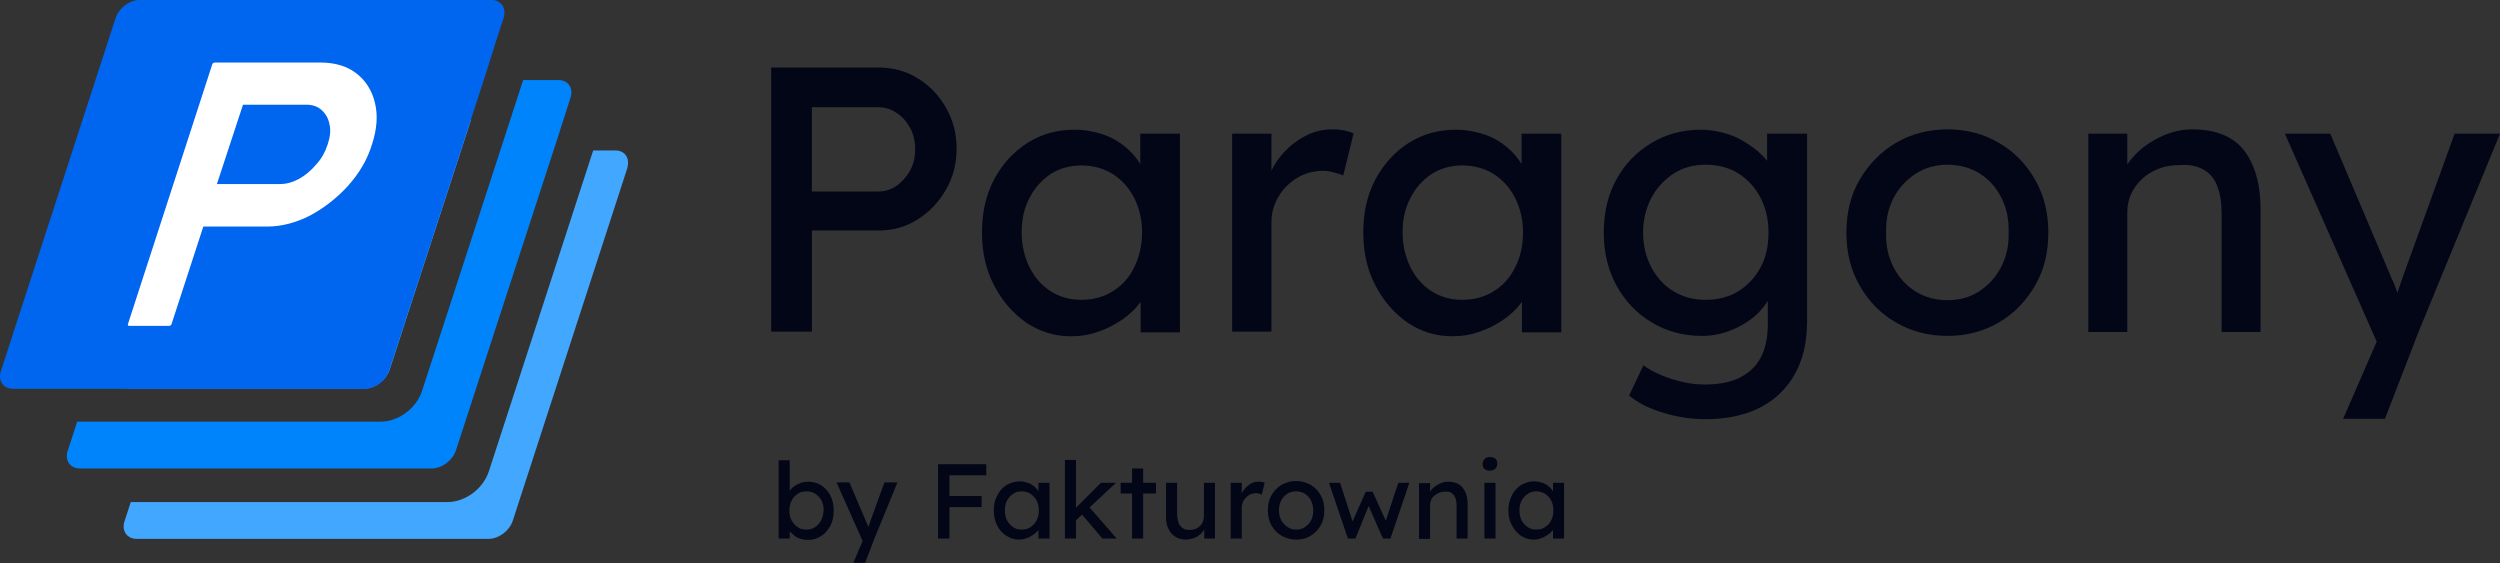 <?xml version="1.0" encoding="utf-8"?>
<!-- Generator: Adobe Illustrator 28.0.0, SVG Export Plug-In . SVG Version: 6.00 Build 0)  -->
<svg version="1.1" id="Warstwa_1" xmlns="http://www.w3.org/2000/svg" xmlns:xlink="http://www.w3.org/1999/xlink" x="0px" y="0px"
	 viewBox="0 0 699.6 157.6" style="enable-background:new 0 0 699.6 157.6;" xml:space="preserve">
<rect x="0" y="0" width="699.6" height="157.6" fill="#333333" stroke="none"/>
<style type="text/css">
	.st0{fill:#41A7FF;}
	.st1{fill:#0084FB;}
	.st2{fill:#0066F0;}
	.st3{fill:#FFFFFF;}
	.st4{fill:#020617;}
</style>
<g>
	<path class="st0" d="M102.2,108.7H35.6l22.8-70c0.9-2.8,3.9-5.1,6.8-5.1h66.6l-22.8,70C108,106.4,105,108.7,102.2,108.7z"/>
	<path class="st0" d="M175.5,47.2l-32,98.5c-0.9,2.8-3.9,5.1-6.8,5.1H38.3c-2.8,0-4.4-2.3-3.4-5.1l1.7-5.2h88.6c5,0,10-3.7,11.6-8.6
		l29.2-89.8h6.2C174.9,42.1,176.4,44.3,175.5,47.2z"/>
	<g>
		<path class="st1" d="M159.6,27.5l-3.3,10.3L127.6,126c-0.9,2.8-3.9,5.1-6.8,5.1H22.4c-2.8,0-4.4-2.3-3.4-5.1l2.6-8h84.9
			c5,0,10-3.7,11.6-8.6l23.3-71.6l5-15.4h9.9C159,22.4,160.6,24.7,159.6,27.5z"/>
	</g>
	<g>
		<path class="st2" d="M140.9,5.1l-2.6,8l-0.8,2.6l-0.8,2.6l-5,15.4l-22.8,70c-0.9,2.8-3.9,5.1-6.8,5.1H3.7c-2.8,0-4.4-2.3-3.4-5.1
			l32-98.5C33.2,2.3,36.2,0,39,0h98.5C140.3,0,141.8,2.3,140.9,5.1z"/>
	</g>
	<g>
		<g>
			<path class="st3" d="M104.9,28.7c-0.8-3.4-2.6-6.2-5.2-8.2c-2.6-2-6-3-10-3H60.1c-0.3,0-0.6,0.2-0.7,0.5L35.8,90.7
				c-0.1,0.3,0.1,0.5,0.3,0.5h11.2c0.3,0,0.6-0.2,0.7-0.5l8.9-27.3h17.9c4,0,8.1-1.1,12-3.1c3.9-2.1,7.5-4.9,10.6-8.3
				c3.1-3.5,5.4-7.3,6.7-11.6C105.5,36.1,105.8,32.2,104.9,28.7z M78.4,51.5H60.7L68,29.3h17.7c1.8,0,3.2,0.5,4.3,1.5
				c1.1,1,1.9,2.3,2.2,4c0.4,1.6,0.2,3.5-0.5,5.6c-0.7,2.1-1.7,4-3.2,5.6c-1.4,1.7-3.1,3.1-4.9,4.1C81.9,51,80.2,51.5,78.4,51.5z"/>
		</g>
	</g>
	<g>
		<g>
			<path class="st4" d="M215.8,92.9v-74h30.1c4,0,7.7,1,10.9,3c3.3,2,5.9,4.7,7.9,8.2c2,3.5,3,7.3,3,11.5s-1,8.1-3,11.5
				c-2,3.5-4.6,6.2-7.9,8.3c-3.3,2.1-6.9,3.1-10.9,3.1h-18.7v28.3H215.8z M227.2,53.6h18.5c1.9,0,3.6-0.5,5.2-1.6
				c1.5-1.1,2.8-2.5,3.8-4.3c1-1.8,1.4-3.8,1.4-6c0-2.2-0.5-4.2-1.4-5.9c-1-1.8-2.2-3.2-3.8-4.2c-1.6-1.1-3.3-1.6-5.2-1.6h-18.5
				V53.6z"/>
			<path class="st4" d="M319.1,37.4v8.5c-1.1-1.8-2.5-3.4-4.2-4.8c-1.8-1.5-3.9-2.7-6.3-3.5c-2.4-0.8-5-1.3-7.9-1.3
				c-4.9,0-9.2,1.2-13.2,3.7c-3.9,2.5-7,5.9-9.3,10.2c-2.3,4.3-3.4,9.3-3.4,14.9c0,5.5,1.1,10.4,3.4,14.8c2.3,4.4,5.3,7.8,9,10.4
				c3.8,2.5,7.9,3.8,12.5,3.8c2.7,0,5.2-0.4,7.7-1.3c2.4-0.8,4.6-2,6.7-3.4c2-1.4,3.7-3,5-4.8c0,0,0-0.1,0.1-0.1v8.5h11V37.4H319.1z
				 M317.4,74.8c-1.4,2.9-3.4,5.1-6,6.7c-2.5,1.6-5.5,2.4-8.8,2.4c-3.2,0-6.1-0.8-8.6-2.4c-2.5-1.6-4.5-3.9-5.9-6.7
				c-1.4-2.9-2.2-6.1-2.2-9.8c0-3.6,0.7-6.8,2.2-9.6c1.4-2.8,3.4-5,5.9-6.7c2.5-1.6,5.4-2.4,8.6-2.4c3.3,0,6.2,0.8,8.8,2.4
				c2.5,1.6,4.5,3.8,6,6.7c1.4,2.8,2.2,6,2.2,9.6C319.6,68.7,318.8,71.9,317.4,74.8z"/>
			<path class="st4" d="M378.8,37.3l-2.9,11.8c-0.8-0.4-1.8-0.6-2.8-0.9c-1-0.3-2-0.4-3-0.4c-1.9,0-3.7,0.4-5.4,1.1
				c-1.7,0.7-3.2,1.8-4.6,3.1c-1.3,1.3-2.3,2.8-3.1,4.5c-0.8,1.7-1.2,3.6-1.2,5.7v30.6h-11V37.4h11v10.4c0.7-1.6,1.7-3.1,2.9-4.5
				c1.9-2.2,4-3.9,6.5-5.2c2.4-1.3,4.9-1.9,7.6-1.9c1.2,0,2.3,0.1,3.4,0.3C377.3,36.8,378.1,37,378.8,37.3z"/>
			<path class="st4" d="M425.8,37.4v8.5c-1.1-1.8-2.5-3.4-4.2-4.8c-1.8-1.5-3.9-2.7-6.3-3.5c-2.4-0.8-5-1.3-7.9-1.3
				c-4.9,0-9.2,1.2-13.2,3.7c-3.9,2.5-7,5.9-9.3,10.2c-2.3,4.3-3.4,9.3-3.4,14.9c0,5.5,1.1,10.4,3.4,14.8c2.3,4.4,5.3,7.8,9,10.4
				c3.8,2.5,7.9,3.8,12.5,3.8c2.7,0,5.2-0.4,7.7-1.3c2.4-0.8,4.7-2,6.7-3.4c2-1.4,3.7-3,5-4.8c0,0,0-0.1,0.1-0.1v8.5h11V37.4H425.8z
				 M424,74.8c-1.4,2.9-3.4,5.1-6,6.7c-2.5,1.6-5.5,2.4-8.8,2.4c-3.2,0-6.1-0.8-8.6-2.4c-2.5-1.6-4.5-3.9-5.9-6.7
				c-1.4-2.9-2.2-6.1-2.2-9.8c0-3.6,0.7-6.8,2.2-9.6c1.4-2.8,3.4-5,5.9-6.7c2.5-1.6,5.4-2.4,8.6-2.4c3.3,0,6.2,0.8,8.8,2.4
				c2.5,1.6,4.5,3.8,6,6.7c1.4,2.8,2.2,6,2.2,9.6C426.2,68.7,425.5,71.9,424,74.8z"/>
			<path class="st4" d="M494.5,37.4V45c-0.7-0.9-1.6-1.8-2.5-2.6c-1.3-1.1-2.9-2.2-4.5-3.1c-1.7-1-3.5-1.7-5.5-2.2
				c-2-0.5-4-0.8-6.1-0.8c-5.1,0-9.8,1.3-13.9,3.8c-4.1,2.5-7.4,5.9-9.7,10.2c-2.4,4.3-3.5,9.3-3.5,14.8c0,5.6,1.2,10.5,3.6,14.9
				c2.4,4.3,5.7,7.8,9.8,10.2c4.1,2.5,8.8,3.8,14.1,3.8c3,0,6-0.6,8.9-1.9c2.9-1.3,5.3-2.9,7.2-4.9c0.9-1,1.7-2,2.3-3v6.7
				c0,3.7-0.7,6.7-2,9.2c-1.3,2.5-3.3,4.3-5.9,5.6c-2.6,1.3-5.8,1.9-9.7,1.9c-2,0-4.1-0.2-6.2-0.7c-2.1-0.5-4.1-1.1-6-1.9
				c-1.9-0.8-3.6-1.7-5-2.8l-4,8.5c2.4,2,5.5,3.6,9.5,4.8c3.9,1.2,7.8,1.8,11.8,1.8c4.4,0,8.4-0.6,11.9-1.8c3.5-1.2,6.5-3,9-5.4
				c2.5-2.4,4.4-5.3,5.7-8.7c1.3-3.4,1.9-7.3,1.9-11.8V37.4H494.5z M492.7,74.8c-1.5,2.8-3.6,5-6.2,6.7c-2.7,1.6-5.7,2.4-9.2,2.4
				c-3.4,0-6.4-0.8-9-2.4c-2.7-1.6-4.7-3.9-6.2-6.7c-1.5-2.9-2.3-6.1-2.3-9.7c0-3.6,0.8-6.8,2.3-9.7c1.5-2.8,3.6-5.1,6.2-6.8
				c2.6-1.7,5.6-2.5,9-2.5c3.5,0,6.5,0.8,9.1,2.4c2.6,1.6,4.7,3.9,6.2,6.7c1.5,2.9,2.3,6.1,2.3,9.8C494.9,68.8,494.2,72,492.7,74.8z
				"/>
			<path class="st4" d="M545,94c-5.4,0-10.3-1.3-14.5-3.8c-4.3-2.5-7.6-5.9-10.1-10.3c-2.5-4.3-3.7-9.3-3.7-14.8
				c0-5.6,1.2-10.5,3.7-14.8c2.5-4.3,5.8-7.7,10.1-10.3c4.3-2.5,9.1-3.8,14.5-3.8c5.4,0,10.2,1.3,14.4,3.8
				c4.3,2.5,7.6,5.9,10.1,10.3c2.5,4.3,3.7,9.3,3.7,14.8c0,5.6-1.2,10.5-3.7,14.8c-2.5,4.3-5.8,7.8-10.1,10.3
				C555.2,92.7,550.3,94,545,94z M545,84c3.3,0,6.3-0.8,8.9-2.5c2.6-1.7,4.6-3.9,6.1-6.8c1.5-2.9,2.2-6.1,2.1-9.7
				c0.1-3.7-0.6-6.9-2.1-9.8c-1.5-2.9-3.5-5.1-6.1-6.7c-2.6-1.6-5.6-2.4-8.9-2.4c-3.3,0-6.3,0.8-8.9,2.5c-2.6,1.7-4.7,3.9-6.2,6.8
				c-1.5,2.9-2.2,6.1-2.1,9.7c-0.1,3.6,0.6,6.8,2.1,9.7c1.5,2.9,3.5,5.1,6.2,6.8C538.7,83.2,541.7,84,545,84z"/>
			<path class="st4" d="M632.6,59.1v33.8h-10.9V59.8c0-3.2-0.4-5.8-1.3-7.9c-0.8-2.1-2.2-3.6-3.9-4.5c-1.8-1-3.9-1.4-6.6-1.2
				c-2.1,0-4,0.3-5.8,1c-1.8,0.7-3.3,1.6-4.6,2.8c-1.3,1.2-2.3,2.6-3.1,4.2c-0.7,1.6-1.1,3.3-1.1,5.1v33.6h-10.9V37.4h10.9V46
				c0.6-0.9,1.4-1.8,2.2-2.7c2-2.1,4.5-3.8,7.3-5.1c2.8-1.3,5.7-2,8.7-2c4.2,0,7.7,0.8,10.6,2.5c2.8,1.6,4.9,4.2,6.3,7.6
				C631.9,49.7,632.6,53.9,632.6,59.1z"/>
			<path class="st4" d="M699.6,37.4l-22.8,55.5l-9.4,24.3h-11.7l9.4-21.6l-25.7-58.2h12.7l17.3,40.8c0.4,0.7,0.8,1.8,1.3,3.2
				c0.1,0.2,0.1,0.3,0.2,0.5c0.5-1.5,1-3,1.5-4.4l14.5-40.1H699.6z"/>
		</g>
		<g>
			<path class="st4" d="M232.4,138.7c-0.6-1.2-1.5-2.2-2.6-2.9c-1.1-0.7-2.3-1-3.7-1c-0.6,0-1.3,0.1-1.9,0.3
				c-0.6,0.2-1.2,0.5-1.7,0.8c-0.5,0.4-1,0.7-1.3,1.2c-0.1,0.1-0.1,0.2-0.2,0.3v-8.6h-3.1v21.9h3.1v-2c0.4,0.4,0.8,0.8,1.3,1.2
				c0.5,0.4,1.1,0.7,1.8,0.9c0.7,0.2,1.3,0.3,2,0.3c1.4,0,2.6-0.4,3.7-1.1s1.9-1.7,2.6-2.9c0.6-1.2,0.9-2.6,0.9-4.2
				C233.3,141.3,233,139.9,232.4,138.7z M229.8,145.6c-0.4,0.8-1,1.4-1.7,1.9c-0.7,0.5-1.5,0.7-2.4,0.7c-0.9,0-1.8-0.2-2.5-0.7
				c-0.7-0.5-1.3-1.1-1.7-1.9c-0.4-0.8-0.6-1.7-0.6-2.8c0-1,0.2-1.9,0.6-2.7c0.4-0.8,1-1.4,1.7-1.9c0.7-0.5,1.5-0.7,2.5-0.7
				c0.9,0,1.7,0.2,2.5,0.7c0.7,0.5,1.3,1.1,1.7,1.9c0.4,0.8,0.6,1.7,0.6,2.7C230.4,143.9,230.2,144.8,229.8,145.6z"/>
			<path class="st4" d="M251.1,135.1l-6.4,15.6l-2.6,6.8h-3.3l2.6-6.1l-7.3-16.4h3.6l4.9,11.5c0.1,0.2,0.2,0.5,0.4,0.9
				c0,0,0,0.1,0,0.1c0.2-0.4,0.3-0.8,0.4-1.2l4.1-11.3H251.1z"/>
			<polygon class="st4" points="265.7,133 265.7,138.8 274.7,138.8 274.7,141.9 265.7,141.9 265.7,150.7 262.5,150.7 262.5,129.9 
				276,129.9 276,133 			"/>
			<path class="st4" d="M290.6,135.1v2.4c-0.3-0.5-0.7-1-1.2-1.4c-0.5-0.4-1.1-0.8-1.8-1c-0.7-0.2-1.4-0.4-2.2-0.4
				c-1.4,0-2.6,0.4-3.7,1c-1.1,0.7-2,1.7-2.6,2.9c-0.7,1.2-1,2.6-1,4.2c0,1.5,0.3,2.9,0.9,4.2c0.6,1.2,1.5,2.2,2.6,2.9
				c1.1,0.7,2.2,1.1,3.5,1.1c0.8,0,1.5-0.1,2.2-0.4c0.7-0.2,1.3-0.6,1.9-1c0.6-0.4,1-0.8,1.4-1.3c0,0,0,0,0,0v2.4h3.1v-15.6H290.6z
				 M290.1,145.6c-0.4,0.8-1,1.4-1.7,1.9c-0.7,0.5-1.5,0.7-2.5,0.7c-0.9,0-1.7-0.2-2.4-0.7c-0.7-0.5-1.3-1.1-1.7-1.9
				c-0.4-0.8-0.6-1.7-0.6-2.8c0-1,0.2-1.9,0.6-2.7c0.4-0.8,1-1.4,1.7-1.9c0.7-0.5,1.5-0.7,2.4-0.7c0.9,0,1.8,0.2,2.5,0.7
				c0.7,0.5,1.3,1.1,1.7,1.9c0.4,0.8,0.6,1.7,0.6,2.7C290.7,143.9,290.5,144.8,290.1,145.6z"/>
			<polygon class="st4" points="312.5,150.7 308.5,150.7 302.8,144 301.1,145.6 301.1,150.7 298,150.7 298,128.7 301.1,128.7 
				301.1,142.1 308.1,135.1 312.3,135.1 304.9,142 			"/>
			<polygon class="st4" points="323.5,135.1 323.5,138.1 319.9,138.1 319.9,150.7 316.8,150.7 316.8,138.1 313.6,138.1 313.6,135.1 
				316.8,135.1 316.8,131.1 319.9,131.1 319.9,135.1 			"/>
			<path class="st4" d="M340,135.1v15.6H337v-2.5c-0.2,0.3-0.4,0.6-0.7,0.9c-0.6,0.6-1.2,1.1-2,1.4c-0.8,0.3-1.6,0.5-2.5,0.5
				c-1.1,0-2.1-0.3-2.9-0.8c-0.8-0.5-1.5-1.2-1.9-2.2c-0.5-0.9-0.7-2-0.7-3.3v-9.6h3.1v8.8c0,0.9,0.2,1.7,0.4,2.4
				c0.3,0.7,0.7,1.2,1.2,1.5c0.5,0.4,1.2,0.5,2,0.5c0.6,0,1.1-0.1,1.6-0.3c0.5-0.2,0.9-0.5,1.2-0.8c0.3-0.3,0.6-0.7,0.8-1.2
				c0.2-0.5,0.3-1,0.3-1.5v-9.4H340z"/>
			<path class="st4" d="M353.9,135.1l-0.8,3.3c-0.2-0.1-0.5-0.2-0.8-0.3c-0.3-0.1-0.6-0.1-0.8-0.1c-0.5,0-1.1,0.1-1.5,0.3
				c-0.5,0.2-0.9,0.5-1.3,0.9c-0.4,0.4-0.7,0.8-0.9,1.3c-0.2,0.5-0.3,1-0.3,1.6v8.6h-3.1v-15.6h3.1v3c0.2-0.5,0.5-0.9,0.8-1.3
				c0.5-0.6,1.1-1.1,1.8-1.5c0.7-0.4,1.4-0.5,2.1-0.5c0.3,0,0.7,0,1,0.1C353.5,134.9,353.7,135,353.9,135.1z"/>
			<path class="st4" d="M362.7,151c-1.5,0-2.9-0.4-4.1-1.1c-1.2-0.7-2.1-1.7-2.8-2.9c-0.7-1.2-1-2.6-1-4.2c0-1.6,0.3-3,1-4.2
				c0.7-1.2,1.6-2.2,2.8-2.9c1.2-0.7,2.6-1.1,4.1-1.1c1.5,0,2.9,0.4,4.1,1.1c1.2,0.7,2.1,1.7,2.8,2.9c0.7,1.2,1,2.6,1,4.2
				c0,1.6-0.3,3-1,4.2c-0.7,1.2-1.6,2.2-2.8,2.9C365.6,150.7,364.2,151,362.7,151z M362.7,148.2c0.9,0,1.8-0.2,2.5-0.7
				c0.7-0.5,1.3-1.1,1.7-1.9c0.4-0.8,0.6-1.7,0.6-2.7c0-1-0.2-1.9-0.6-2.8c-0.4-0.8-1-1.4-1.7-1.9c-0.7-0.5-1.6-0.7-2.5-0.7
				c-0.9,0-1.8,0.2-2.5,0.7c-0.7,0.5-1.3,1.1-1.7,1.9c-0.4,0.8-0.6,1.7-0.6,2.7c0,1,0.2,1.9,0.6,2.7c0.4,0.8,1,1.4,1.7,1.9
				C360.9,148,361.8,148.2,362.7,148.2z"/>
			<polygon class="st4" points="394.4,135.1 389.1,150.7 387,150.7 383,141.6 379.3,150.7 377.2,150.7 371.9,135.1 375,135.1 
				378.5,145.9 382.2,137.6 384.1,137.6 387.8,145.7 391.3,135.1 			"/>
			<path class="st4" d="M410.7,141.2v9.5h-3.1v-9.3c0-0.9-0.1-1.6-0.4-2.2c-0.2-0.6-0.6-1-1.1-1.3c-0.5-0.3-1.1-0.4-1.8-0.3
				c-0.6,0-1.1,0.1-1.6,0.3c-0.5,0.2-0.9,0.5-1.3,0.8c-0.4,0.3-0.7,0.7-0.9,1.2c-0.2,0.5-0.3,0.9-0.3,1.4v9.5h-3.1v-15.6h3.1v2.4
				c0.2-0.3,0.4-0.5,0.6-0.8c0.6-0.6,1.3-1.1,2-1.4c0.8-0.4,1.6-0.6,2.4-0.6c1.2,0,2.2,0.2,3,0.7c0.8,0.5,1.4,1.2,1.8,2.1
				C410.5,138.6,410.7,139.8,410.7,141.2z"/>
			<path class="st4" d="M416.9,131.7c-0.7,0-1.2-0.2-1.5-0.5c-0.4-0.3-0.5-0.8-0.5-1.4c0-0.6,0.2-1,0.6-1.4c0.4-0.4,0.9-0.5,1.5-0.5
				c0.7,0,1.2,0.2,1.5,0.5c0.4,0.3,0.5,0.8,0.5,1.4c0,0.6-0.2,1-0.6,1.4C418,131.5,417.5,131.7,416.9,131.7z M415.4,150.7v-15.6h3.1
				v15.6H415.4z"/>
			<path class="st4" d="M434.6,135.1v2.4c-0.3-0.5-0.7-1-1.2-1.4c-0.5-0.4-1.1-0.8-1.8-1c-0.7-0.2-1.4-0.4-2.2-0.4
				c-1.4,0-2.6,0.4-3.7,1c-1.1,0.7-2,1.7-2.6,2.9c-0.6,1.2-1,2.6-1,4.2c0,1.5,0.3,2.9,1,4.2c0.6,1.2,1.5,2.2,2.5,2.9
				c1.1,0.7,2.2,1.1,3.5,1.1c0.8,0,1.5-0.1,2.2-0.4c0.7-0.2,1.3-0.6,1.9-1c0.6-0.4,1-0.8,1.4-1.3c0,0,0,0,0,0v2.4h3.1v-15.6H434.6z
				 M434.1,145.6c-0.4,0.8-1,1.4-1.7,1.9c-0.7,0.5-1.5,0.7-2.5,0.7c-0.9,0-1.7-0.2-2.4-0.7c-0.7-0.5-1.3-1.1-1.7-1.9
				c-0.4-0.8-0.6-1.7-0.6-2.8c0-1,0.2-1.9,0.6-2.7c0.4-0.8,1-1.4,1.7-1.9c0.7-0.5,1.5-0.7,2.4-0.7c0.9,0,1.7,0.2,2.5,0.7
				c0.7,0.5,1.3,1.1,1.7,1.9c0.4,0.8,0.6,1.7,0.6,2.7C434.7,143.9,434.5,144.8,434.1,145.6z"/>
		</g>
	</g>
</g>
</svg>
